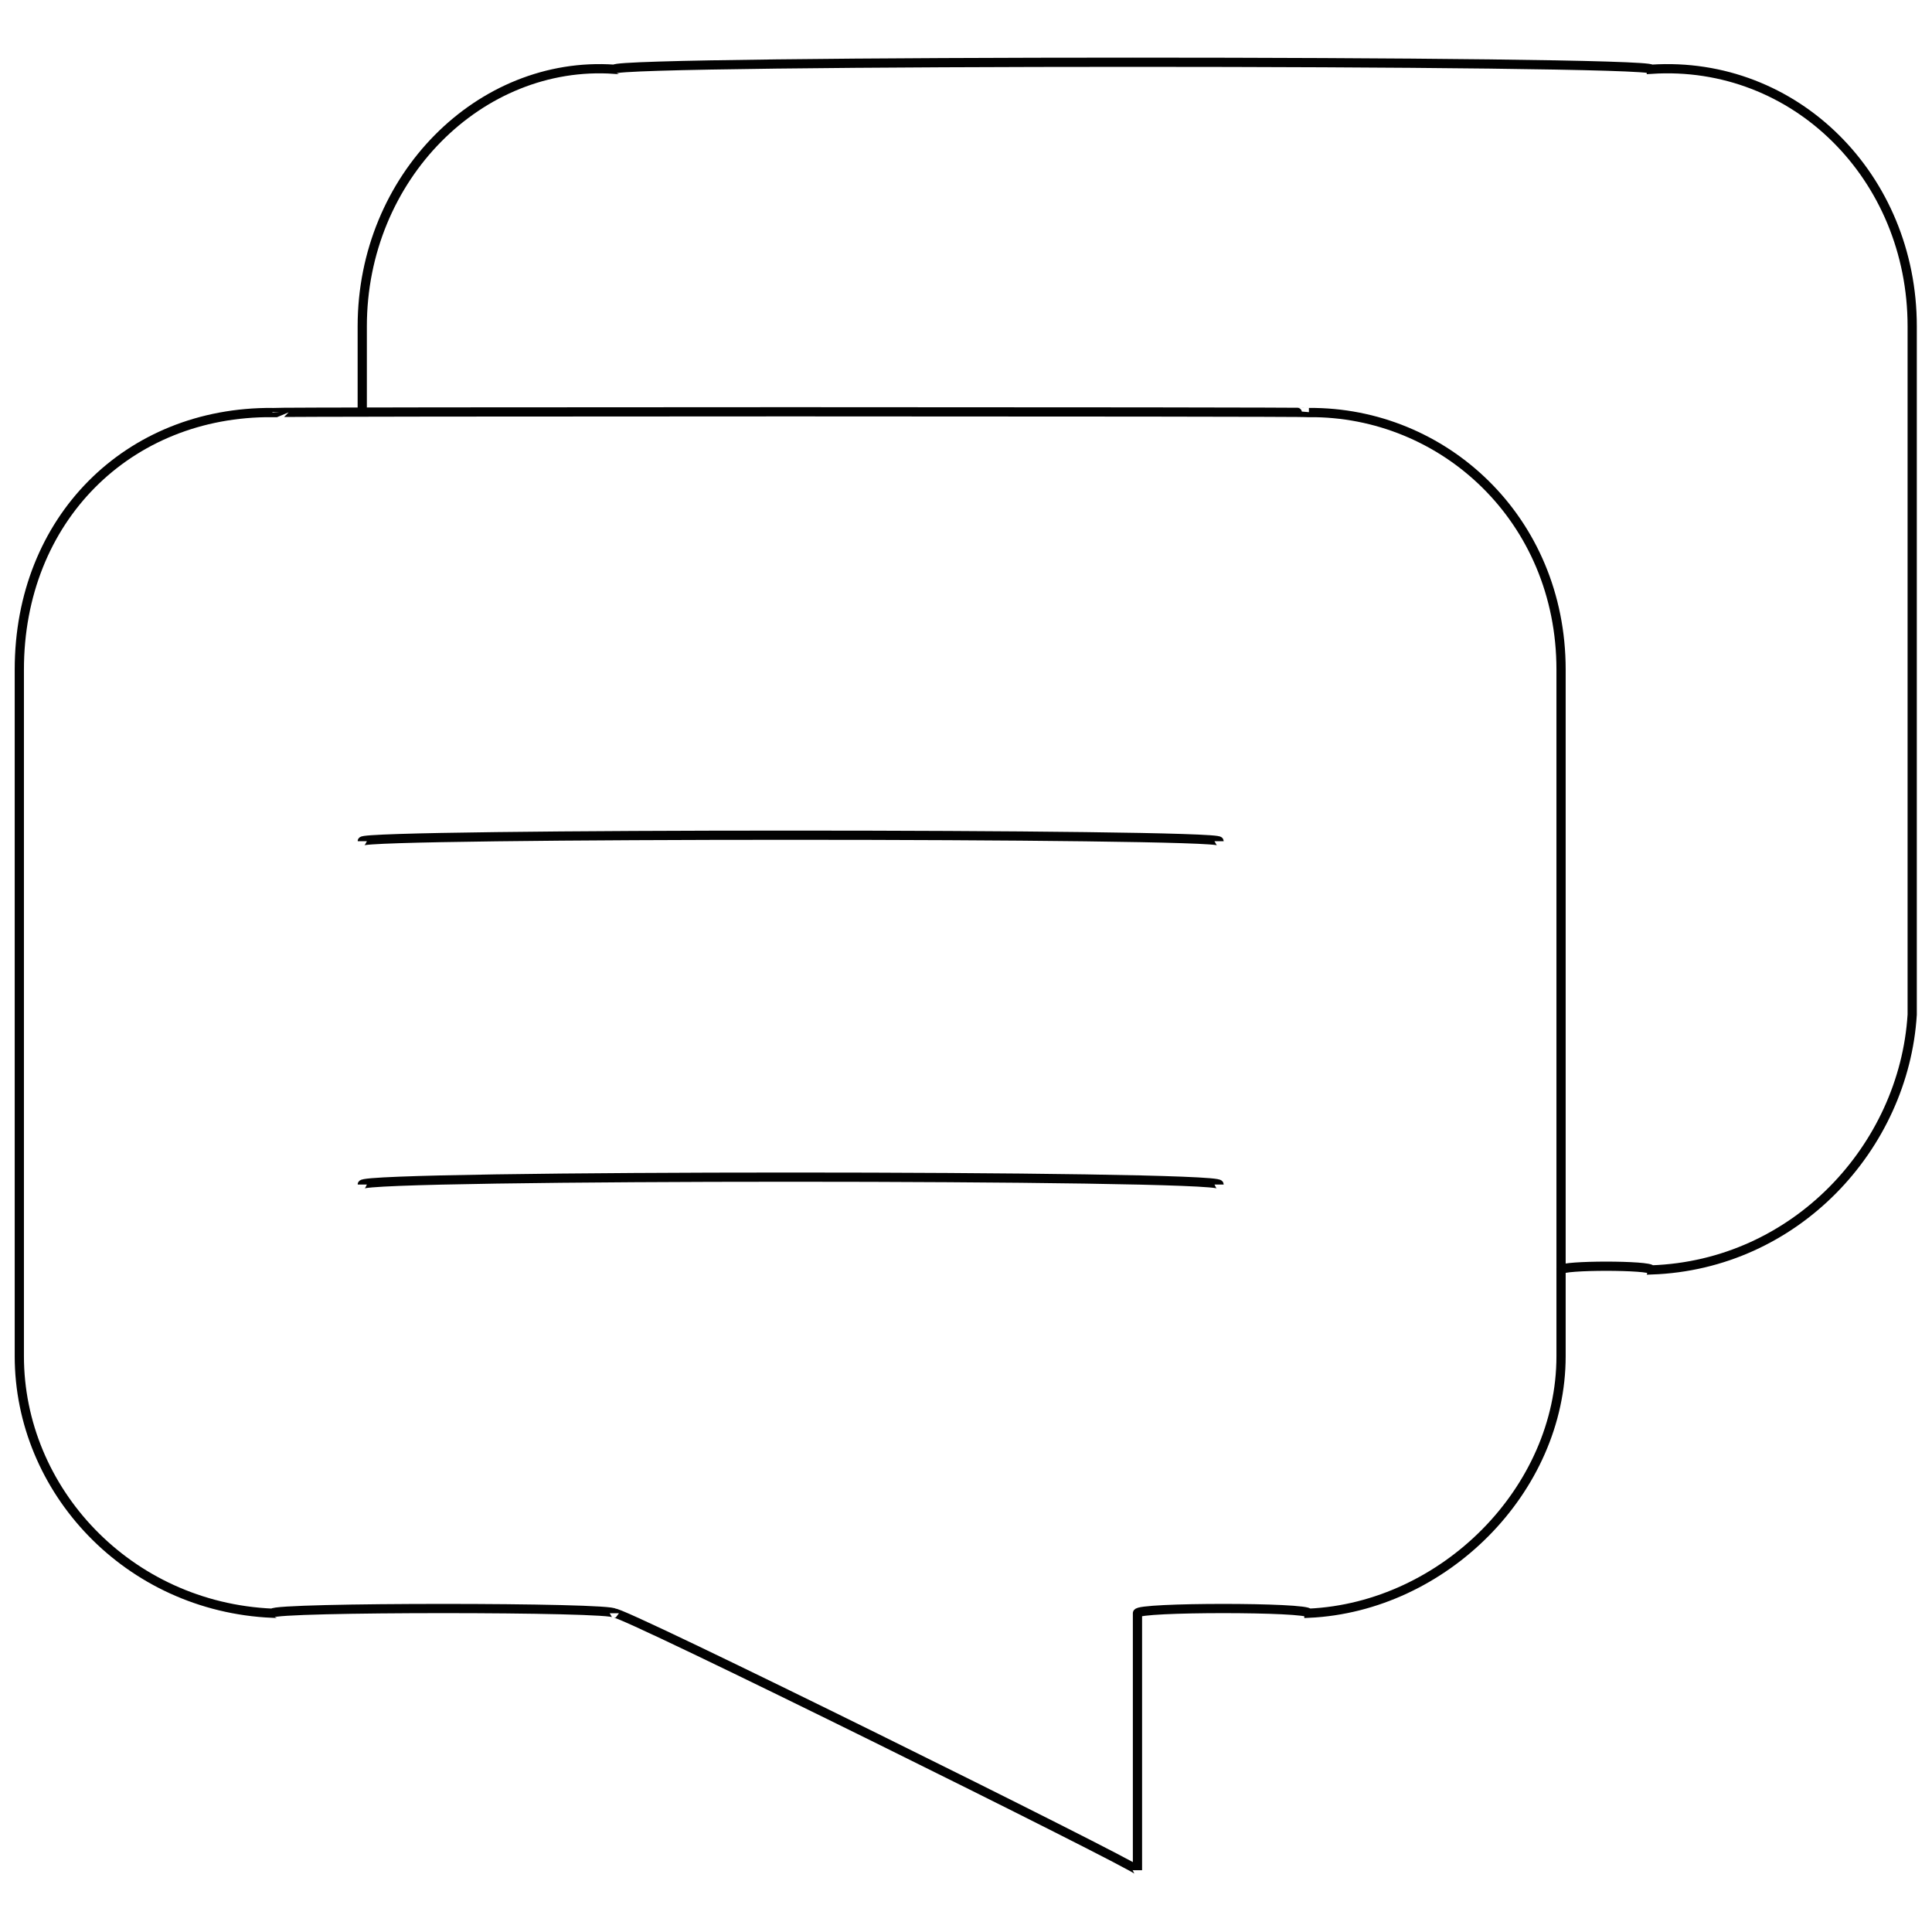 <svg xmlns="http://www.w3.org/2000/svg" version="1.1" xmlns:xlink="http://www.w3.org/1999/xlink" width="100%" height="100%" id="svgWorkerArea" viewBox="0 0 400 400" xmlns:artdraw="https://artdraw.muisca.co" style="background: white;"><defs id="defsdoc"><pattern id="patternBool" x="0" y="0" width="10" height="10" patternUnits="userSpaceOnUse" patternTransform="rotate(35)"><circle cx="5" cy="5" r="4" style="stroke: none;fill: #ff000070;"></circle></pattern></defs><g id="fileImp-243491927" class="cosito"><path id="pathImp-385366613" class="grouped" style="fill:none; stroke:#020202; stroke-miterlimit:10; stroke-width:1.91px; " d="M323.2 138.628C323.2 137.303 323.2 280.503 323.2 280.784 323.2 308.503 298.9 332.703 271 334 271 332.703 235.5 332.703 235.5 334 235.5 332.703 235.5 386.403 235.5 387.215 235.5 386.403 127.2 332.703 127.2 334 127.2 332.703 56.4 332.703 56.4 334 26.5 332.703 4 308.503 4 280.784 4 280.503 4 137.303 4 138.628 4 107.503 26.5 85.203 56.4 85.413 56.4 85.203 271 85.203 271 85.413 298.9 85.203 323.2 107.503 323.2 138.628 323.2 137.303 323.2 137.303 323.2 138.628"></path><path id="pathImp-970181067" class="grouped" style="fill:none; stroke:#020202; stroke-miterlimit:10; stroke-width:1.91px; " d="M323.2 262.922C323.2 261.903 341.9 261.903 341.9 262.922 371.7 261.903 394.2 237.503 395.9 210.078 395.9 209.903 395.9 66.503 395.9 67.55 395.9 36.703 371.7 12.403 341.9 14.335 341.9 12.403 127.2 12.403 127.2 14.335 99.4 12.403 75 36.703 75 67.55 75 66.503 75 85.203 75 86.157"></path><path id="lineImp-395440101" class="grouped" style="fill:none; stroke:#020202; stroke-miterlimit:10; stroke-width:1.91px; " d="M75 174.167C75 172.503 252.4 172.503 252.4 174.167"></path><path id="lineImp-815956628" class="grouped" style="fill:none; stroke:#020202; stroke-miterlimit:10; stroke-width:1.91px; " d="M75 245.245C75 243.203 252.4 243.203 252.4 245.245"></path></g></svg>